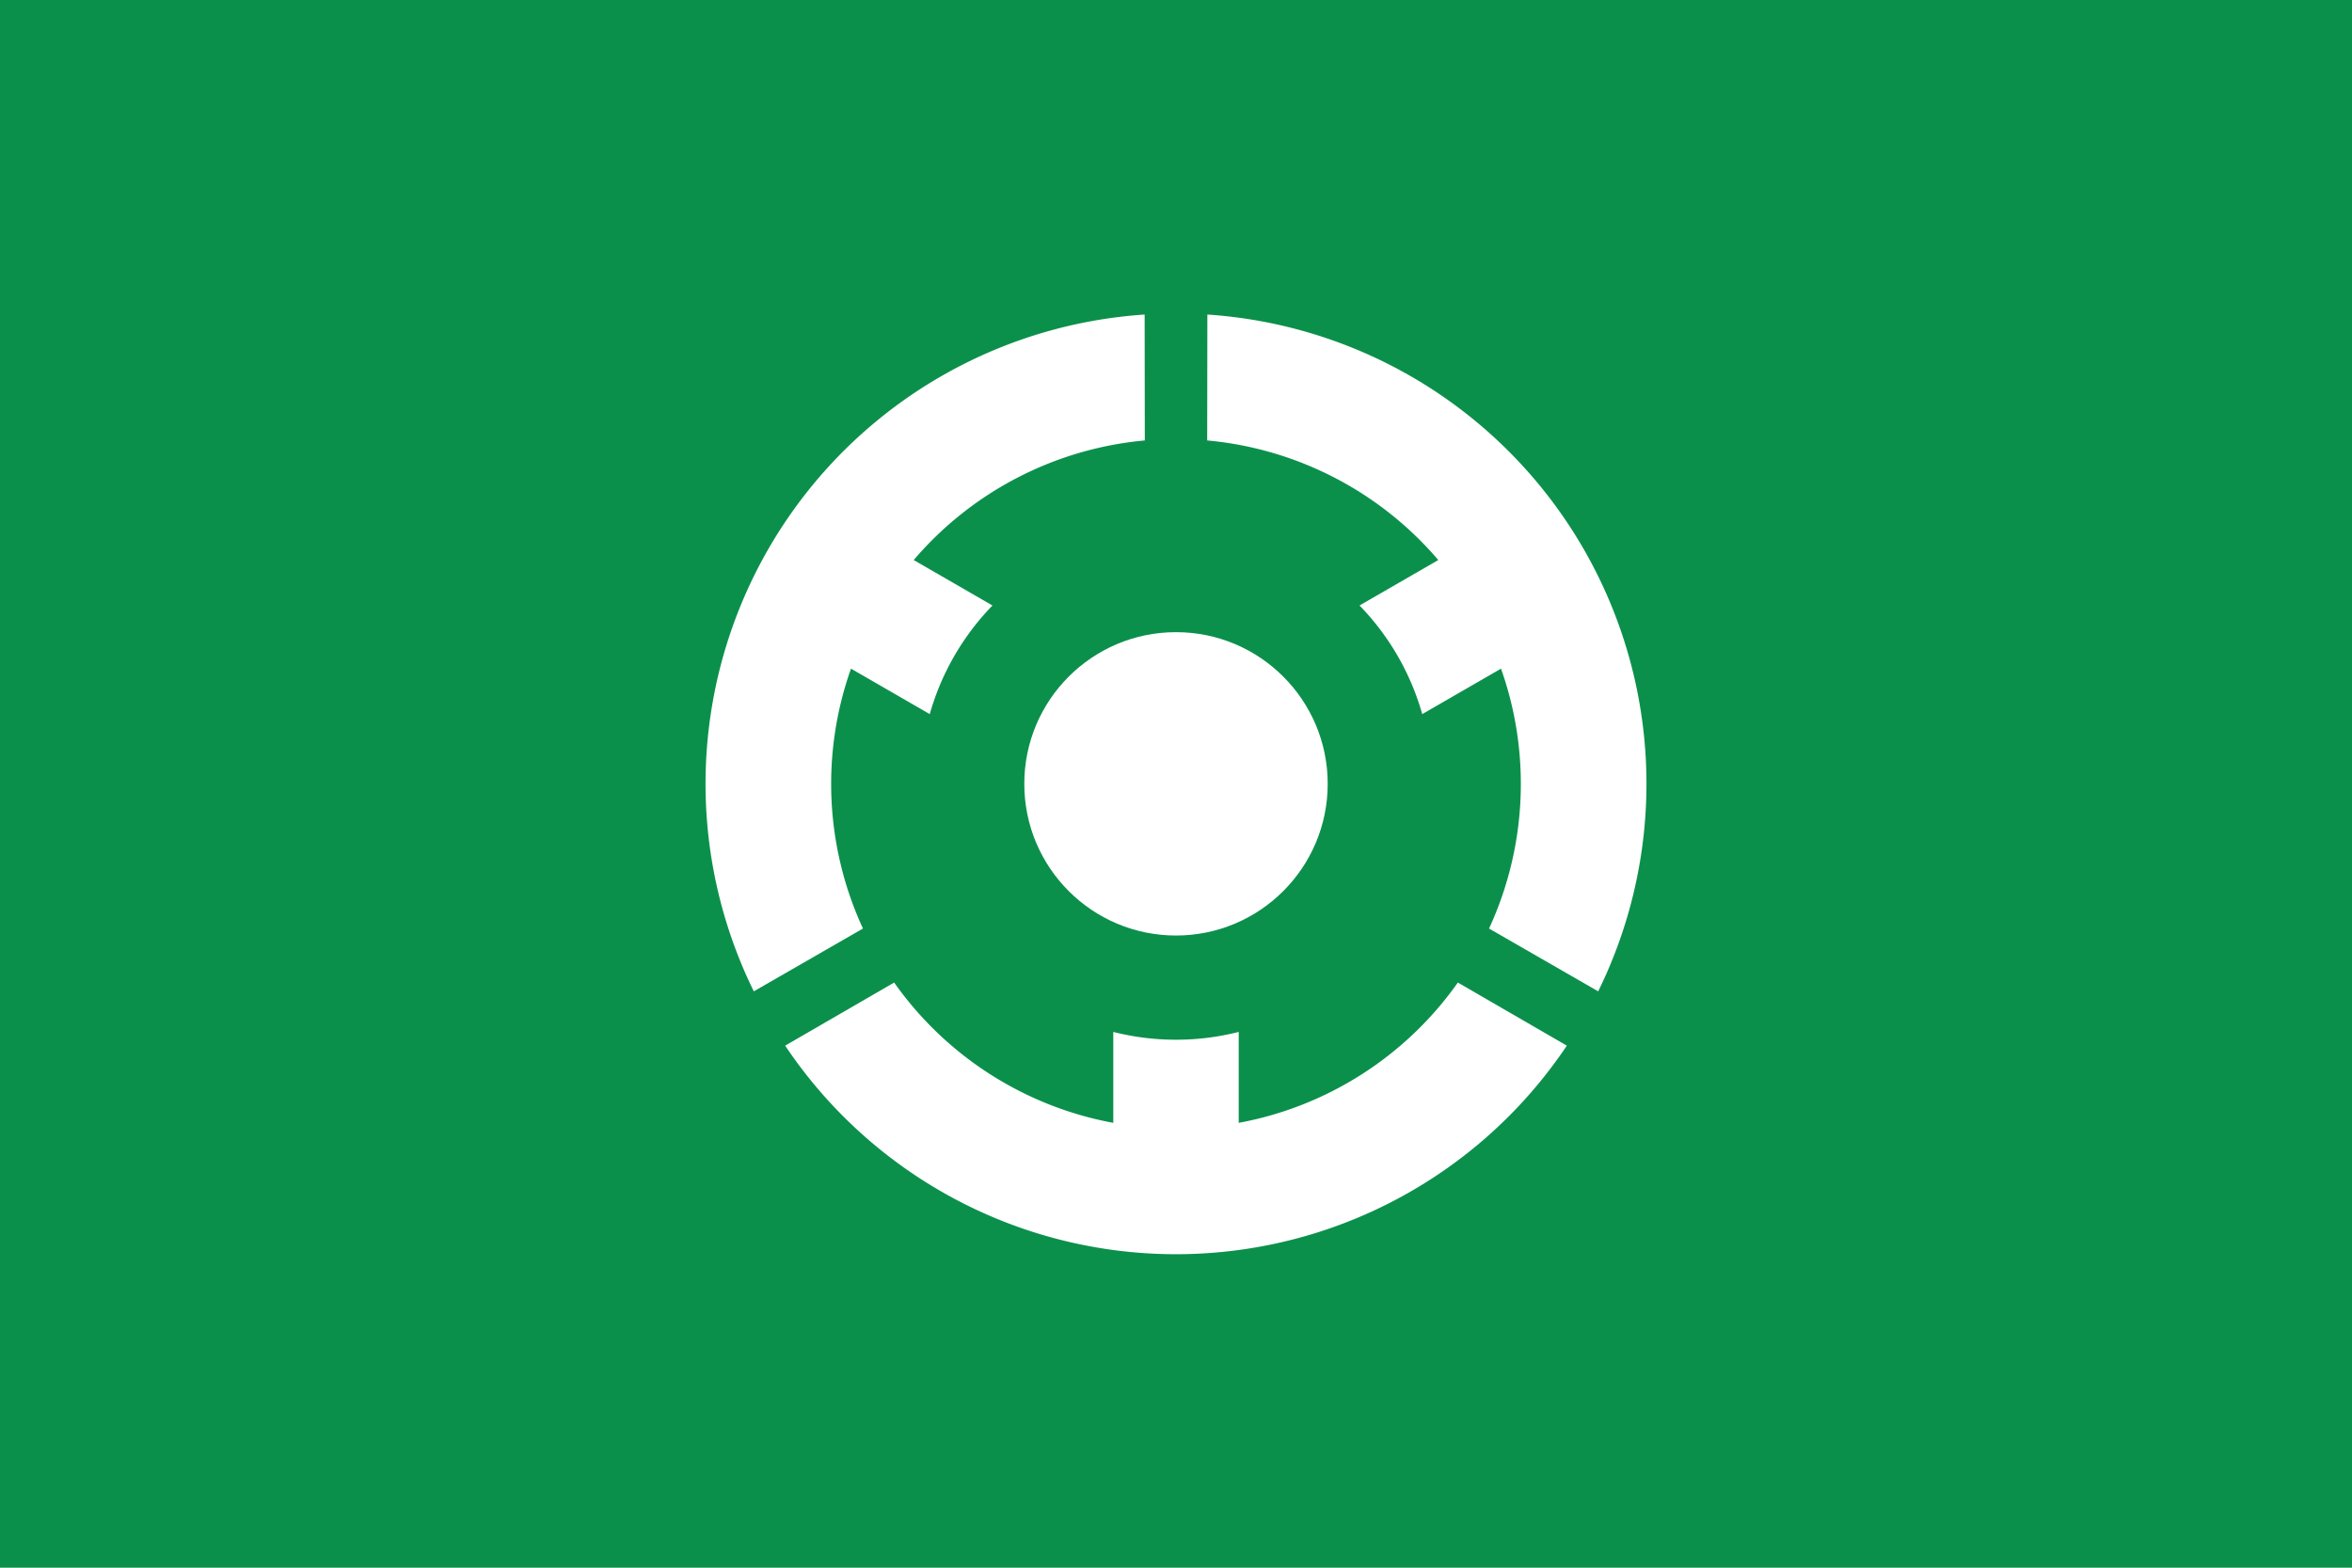 <svg width="600" height="400" version="1.1" xmlns="http://www.w3.org/2000/svg" xmlns:xlink="http://www.w3.org/1999/xlink">
 <rect width="600" height="400" fill="#0b904b"/>
 <g fill="#ffffff">
  <circle cx="300" cy="200" r="38.7"/>
  <path id="a" d="m200.3 266.8a120 120 0 0 0 199.4 0l-27.8-16.1a88 88 0 0 1-55.9 35.8v-23.2a65.3 65.3 0 0 1-32 0v23.2a88 88 0 0 1-55.9-35.8z"/>
  <use transform="rotate(120 300 200)" xlink:href="#a"/>
  <use transform="rotate(240 300 200)" xlink:href="#a"/>
 </g>
</svg>
